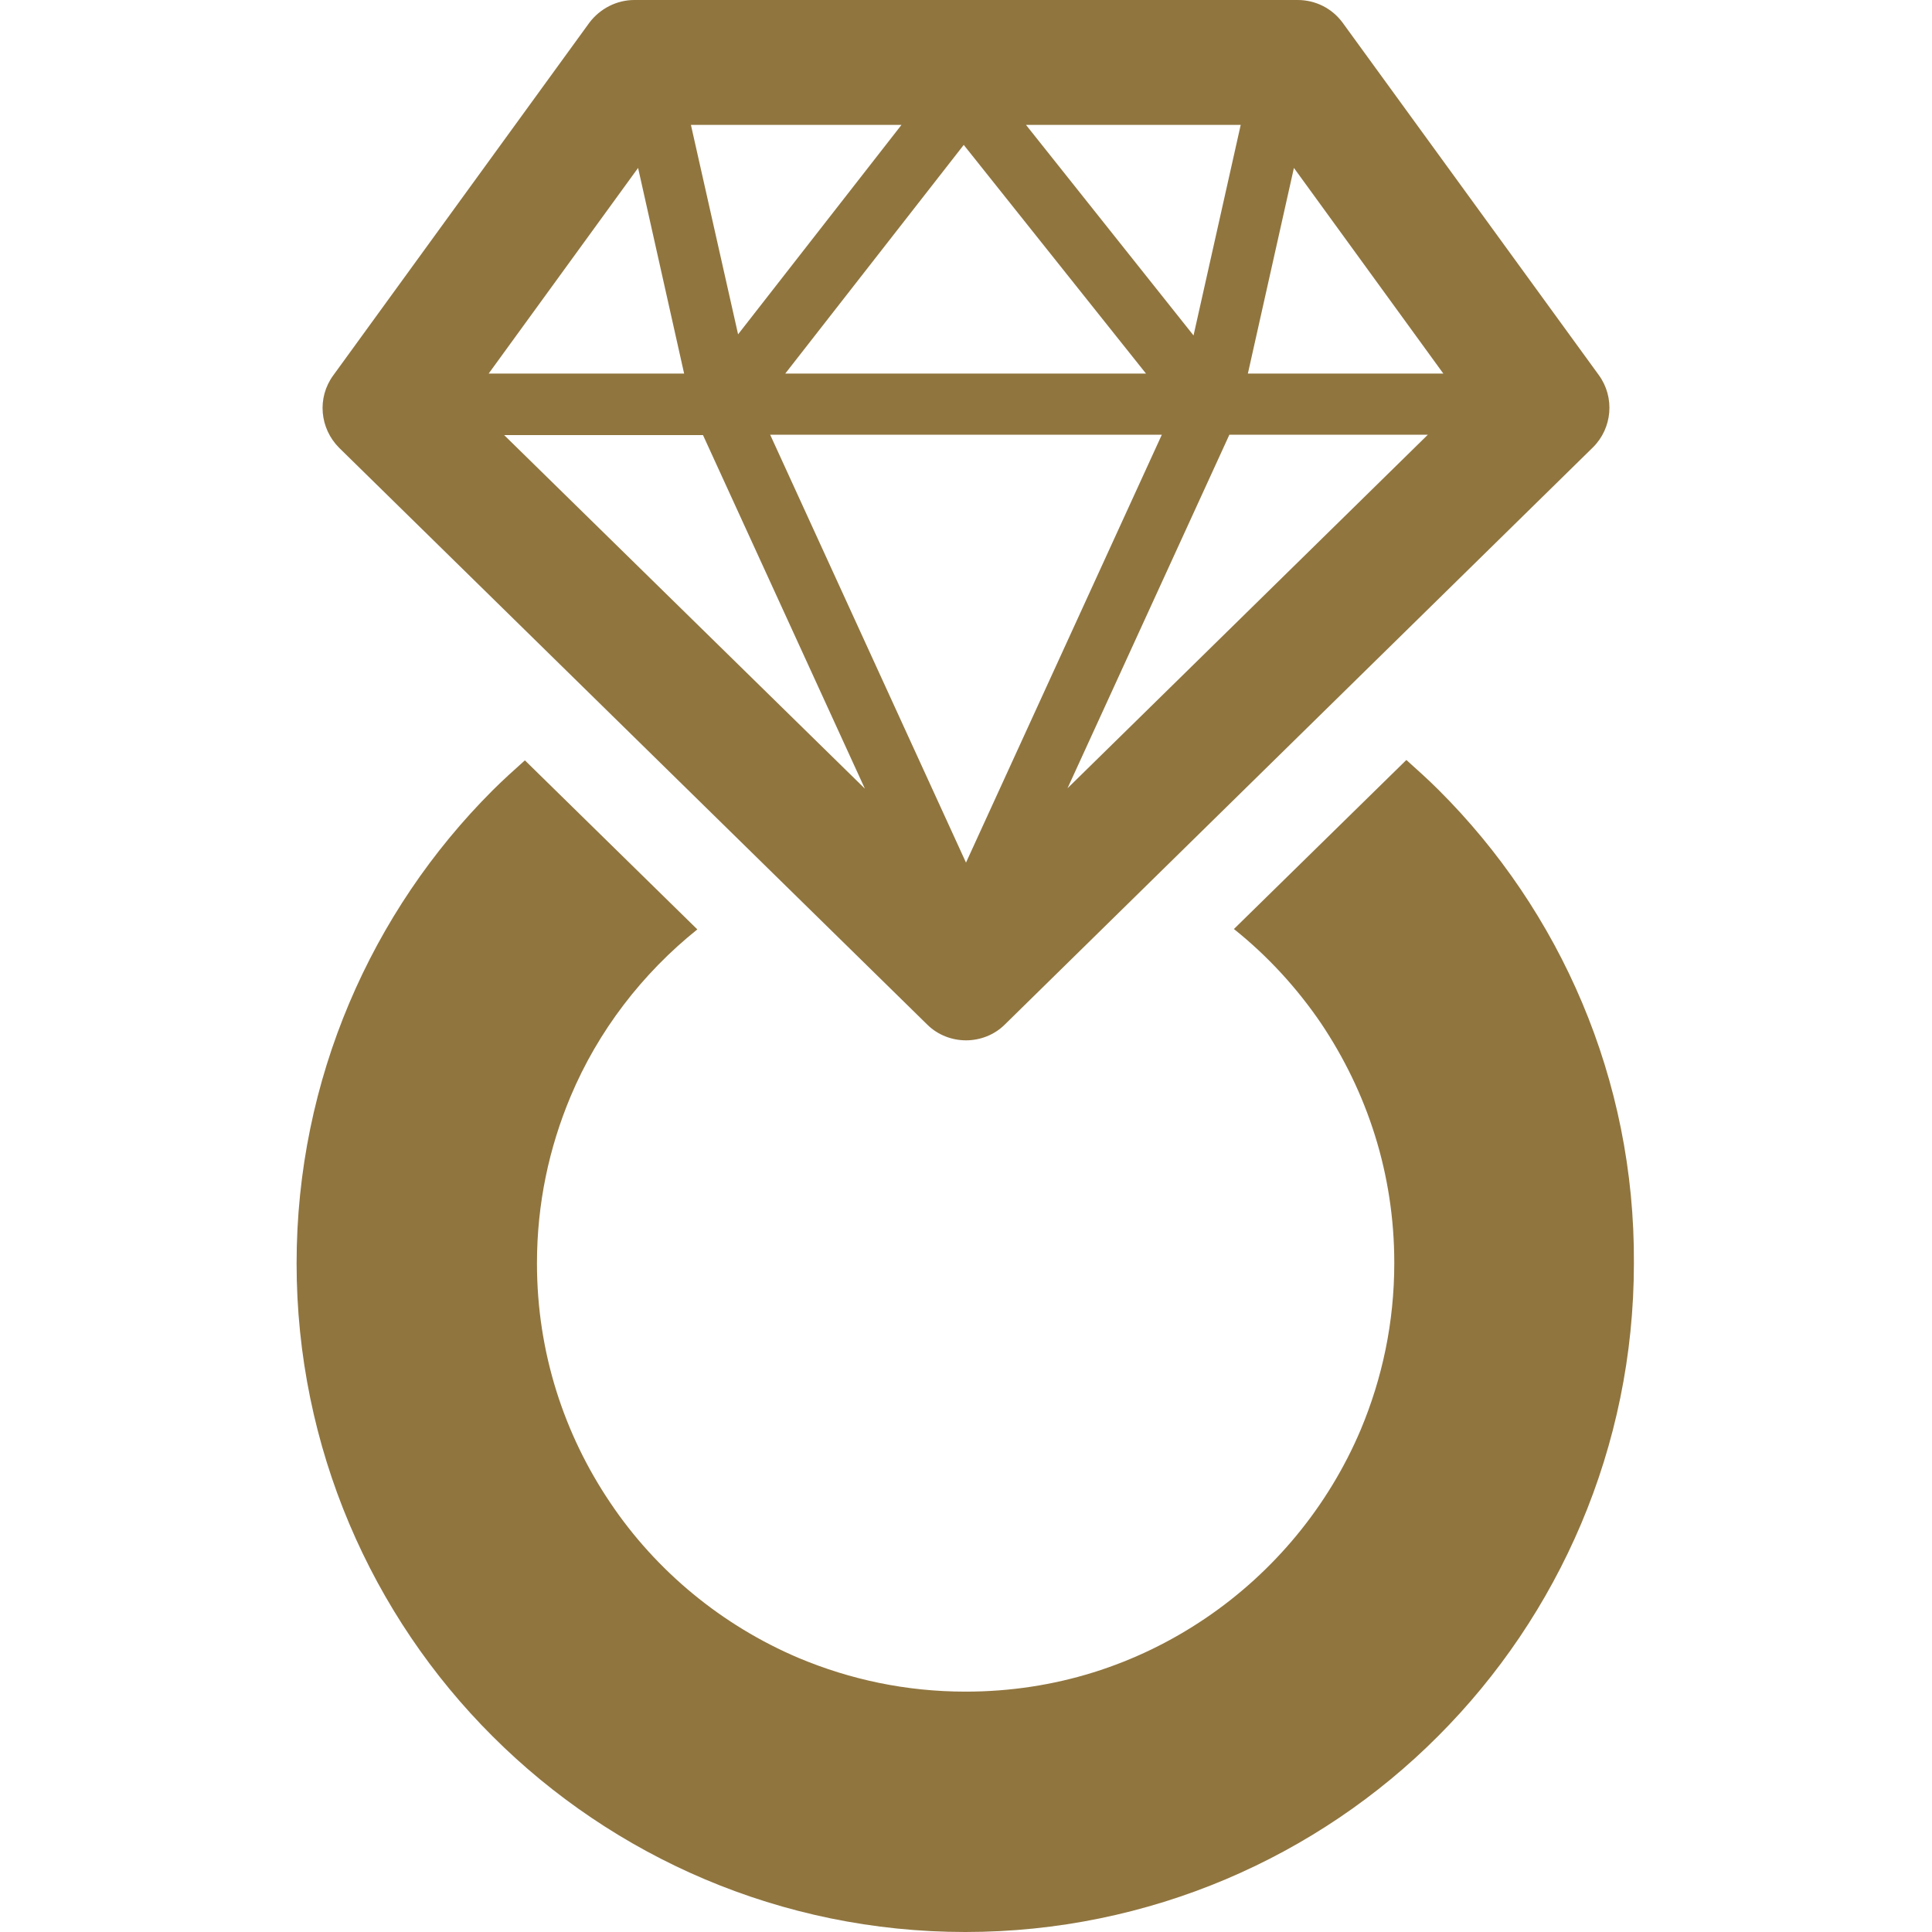 <?xml version="1.0" encoding="utf-8"?>
<!-- Generator: Adobe Illustrator 22.0.1, SVG Export Plug-In . SVG Version: 6.00 Build 0)  -->
<svg version="1.1" id="_x32_" xmlns="http://www.w3.org/2000/svg" xmlns:xlink="http://www.w3.org/1999/xlink" x="0px" y="0px"
	 viewBox="0 0 512 512" style="enable-background:new 0 0 512 512;" xml:space="preserve">
<style type="text/css">
	.st0{fill:#90753F;}
</style>
<g>
	<path class="st0" d="M381.3,209.4c-2.8-2.8-5.7-5.4-8.6-8l-45.7,44.8c8.9,7.1,16.7,15.6,23.1,25c12.2,18.2,19.4,39.8,19.4,63.5
		c0,15.8-3.2,30.6-8.9,44.2c-8.6,20.3-23,37.7-41.2,50c-18.2,12.3-39.8,19.4-63.5,19.4c-15.8,0-30.6-3.2-44.2-8.9
		c-20.3-8.6-37.8-23-50-41.2c-12.2-18.1-19.4-39.8-19.4-63.4c0-15.8,3.2-30.6,8.9-44.2c7.3-17.4,19-32.6,33.6-44.3l-45.7-44.8
		c-2.9,2.6-5.8,5.2-8.6,8c-32,32-51.9,76.5-51.9,125.3c0,48.8,19.9,93.4,51.9,125.3c32,32,76.5,51.9,125.3,51.9
		s93.4-19.9,125.3-51.9c32-32,51.9-76.5,51.9-125.3C433.3,285.9,413.4,241.4,381.3,209.4z"/>
	<path class="st0" d="M245.7,271.5c2.8,2.8,6.6,4.2,10.3,4.2c3.7,0,7.5-1.4,10.3-4.2l155.8-152.9c5.2-5.1,5.9-13.3,1.6-19.2L355.8,6
		c-2.8-3.8-7.2-6-11.9-6H168.1c-4.7,0-9.1,2.3-11.9,6L88.3,99.5c-4.3,5.9-3.6,14,1.6,19.2L245.7,271.5z M133.6,115.3h52.7l42.9,93.7
		L133.6,115.3z M256,228.6l-51.9-113.4h103.8L256,228.6z M282.9,208.9l42.9-93.7h52.6L282.9,208.9z M342.9,44.5L342.9,44.5L382.5,99
		h-51.8L342.9,44.5z M328.8,33.1l-12.5,55.8l-44.4-55.8C271.9,33.1,328.8,33.1,328.8,33.1z M303.7,99h-95.6l47.3-60.6L303.7,99z
		 M238.9,33.1l-43.3,55.5v0l-12.5-55.5C183.2,33.1,238.9,33.1,238.9,33.1z M169.1,44.5L169.1,44.5L181.3,99h-51.8L169.1,44.5z"/>
</g>
</svg>

